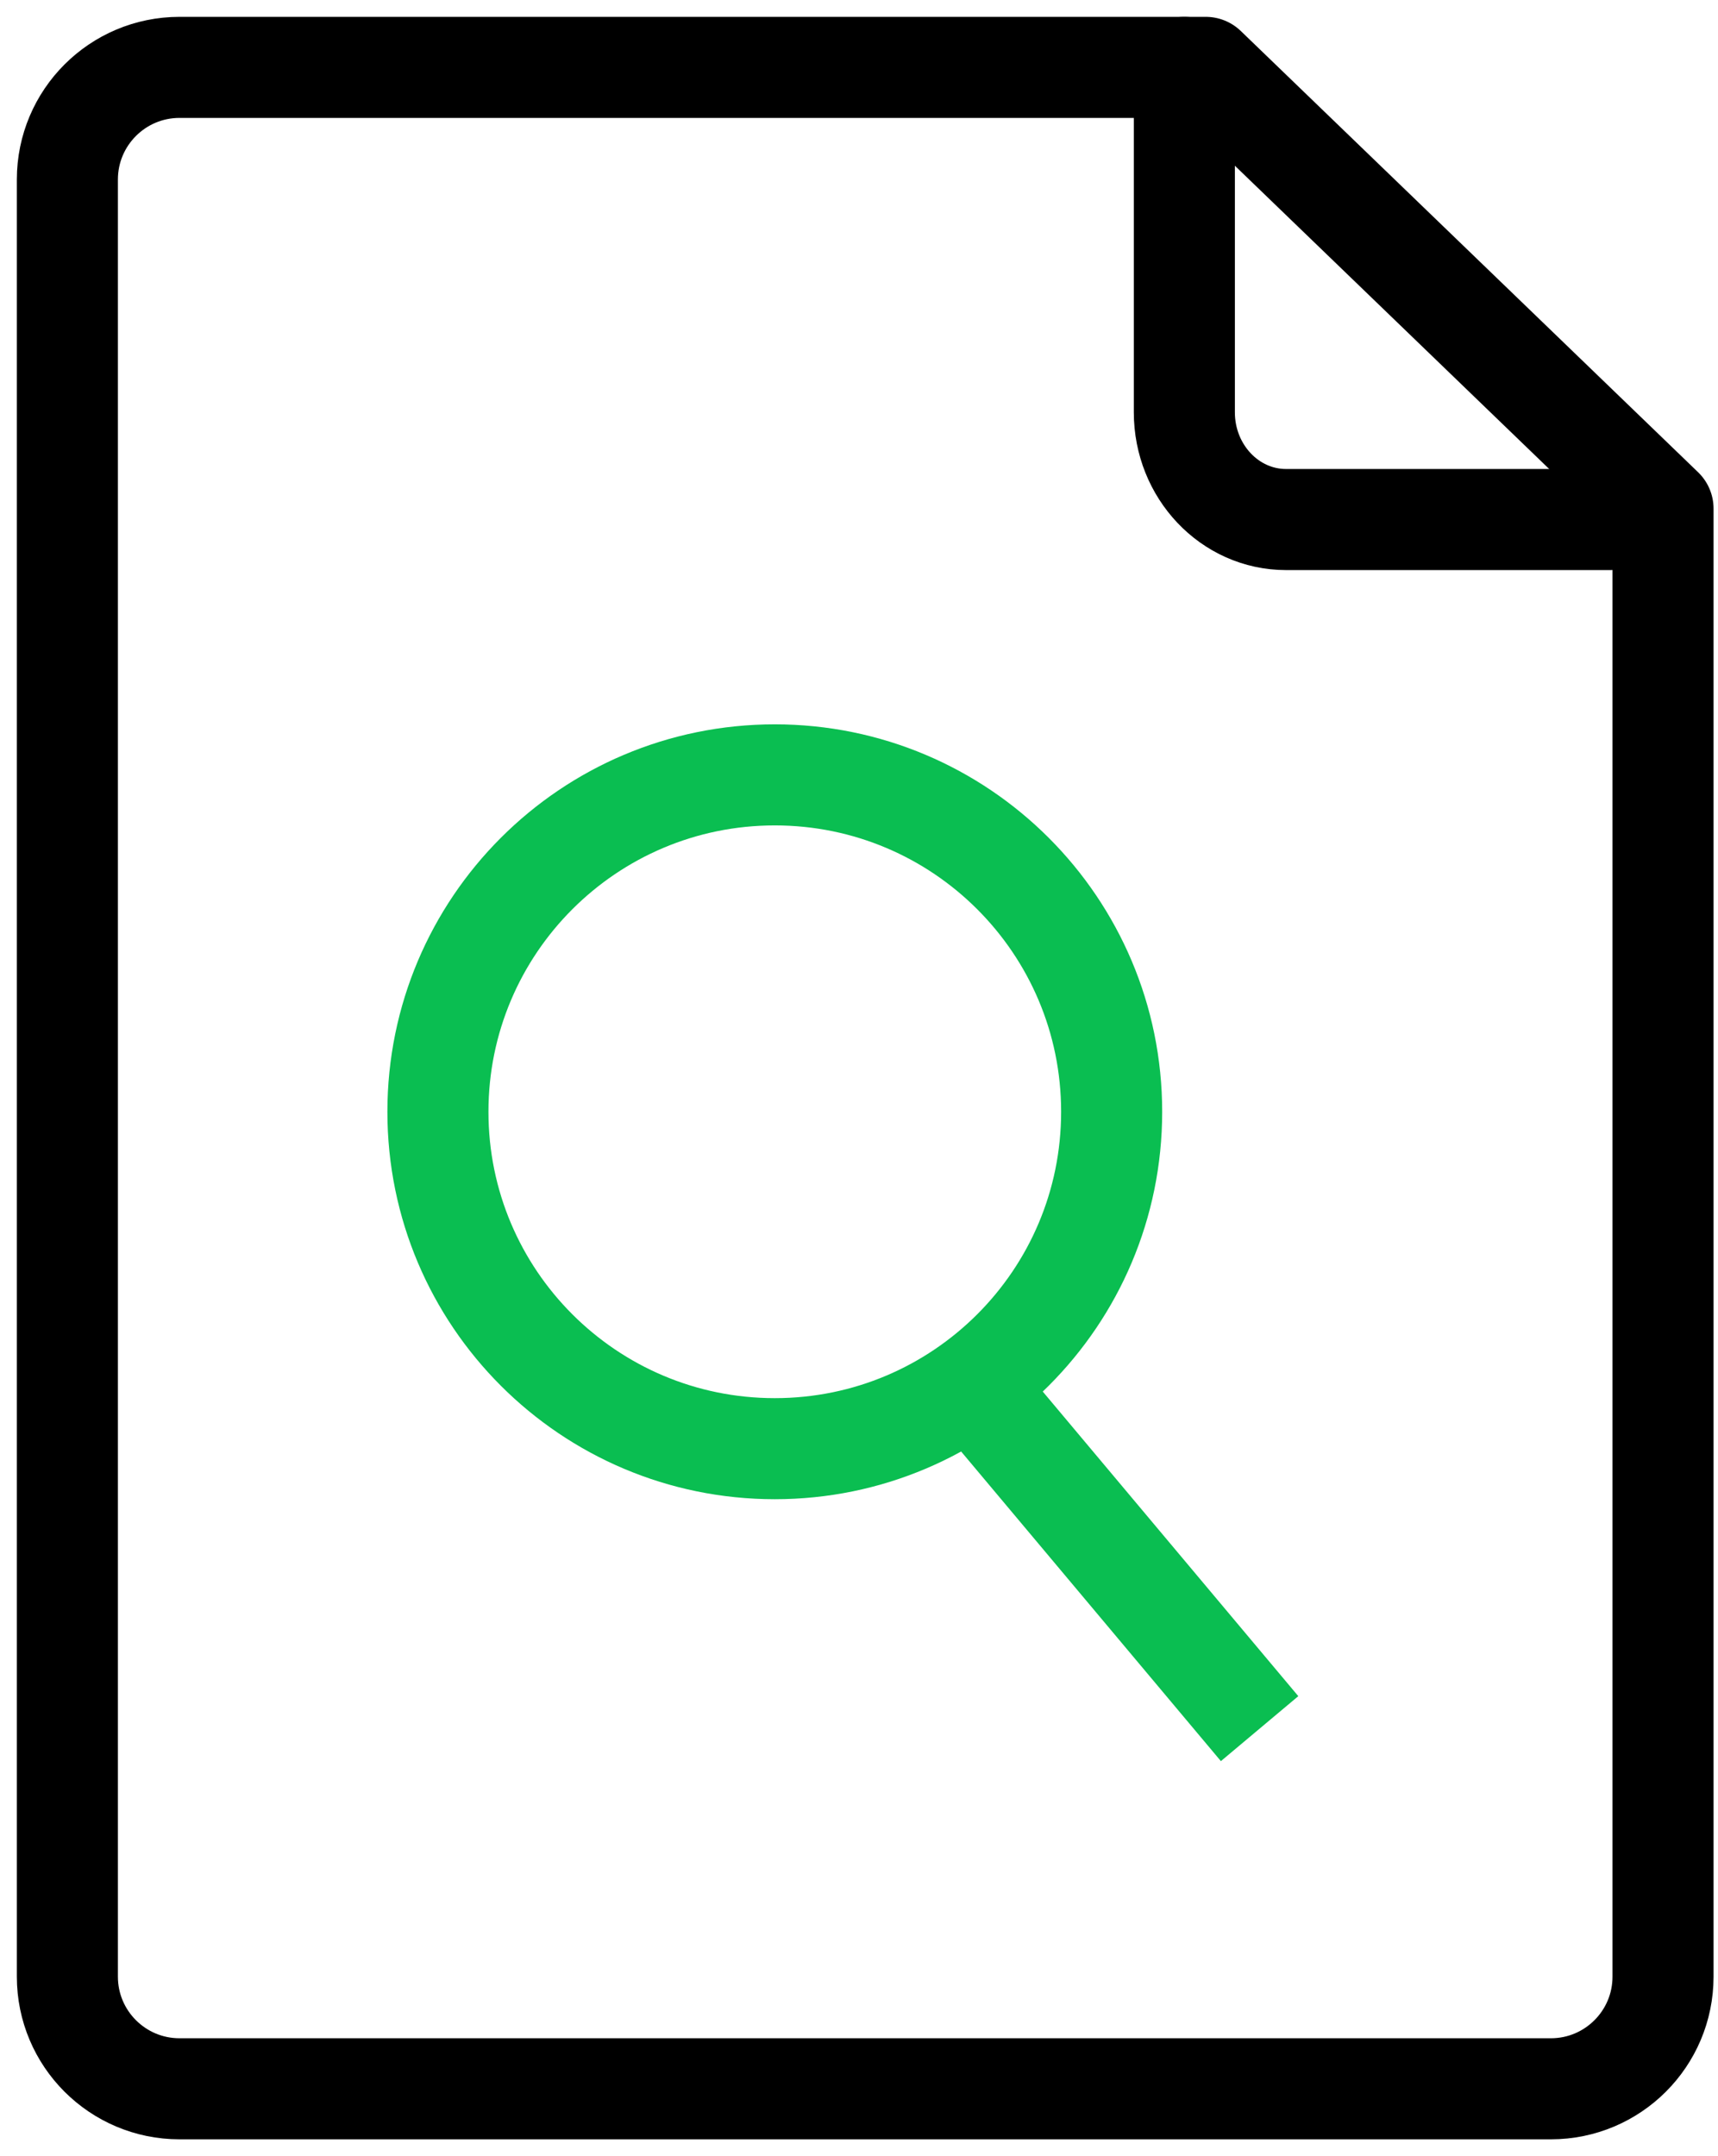 <?xml version="1.0" encoding="UTF-8"?>
<svg width="51px" height="64px" viewBox="0 0 51 64" version="1.1" xmlns="http://www.w3.org/2000/svg" xmlns:xlink="http://www.w3.org/1999/xlink">
    <!-- Generator: Sketch 63.1 (92452) - https://sketch.com -->
    <title>icon-search</title>
    <desc>Created with Sketch.</desc>
    <g id="Features" stroke="none" stroke-width="1" fill="none" fill-rule="evenodd">
        <g id="Artboard" transform="translate(-14, -728)">
            <g id="icon-search" transform="translate(10, 730)">
                <rect id="Rectangle-Copy-8" x="0" y="0" width="60" height="60"></rect>
                <g id="lnr-magnifier" transform="translate(6, 0)" stroke-width="3">
                    <g id="Group-15">
                        <path d="M44.039,60 L3.329,60 C1.49,60 0,58.509 0,56.672 L0,3.329 C0,1.491 1.49,0 3.329,0 L33.793,0 L47.368,13.097 L47.368,56.672 C47.368,58.509 45.878,60 44.039,60 Z" id="Stroke-51" stroke="#000000" stroke-linecap="round" stroke-linejoin="round"></path>
                        <path d="M21,41 C26.523,41 31,36.523 31,31 C31,25.477 26.523,21 21,21 C15.477,21 11,25.477 11,31 C11,36.523 15.477,41 21,41 Z M26.946,39.244 L35.392,49.31" id="Oval-2" stroke="#0ABE51"></path>
                        <path d="M45.789,13.421 L36.177,13.421 C34.51,13.421 33.158,11.995 33.158,10.237 L33.158,0" id="Stroke-52" stroke="#000000" stroke-linecap="round" stroke-linejoin="round"></path>
                    </g>
                </g>
            </g>
        </g>
    </g>
</svg>